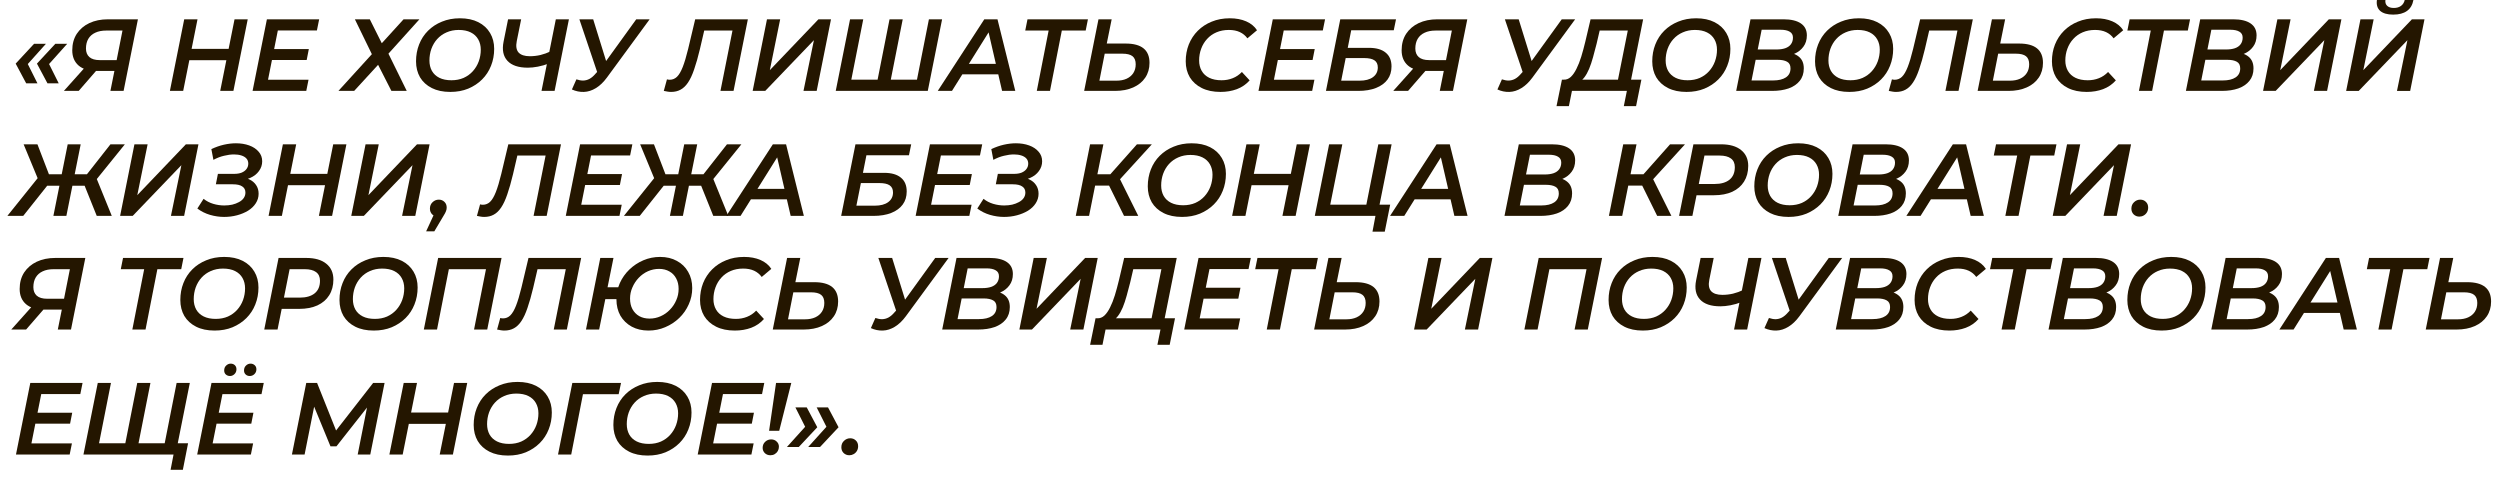 <?xml version="1.0" encoding="UTF-8"?> <svg xmlns="http://www.w3.org/2000/svg" width="220" height="42" viewBox="0 0 220 42" fill="none"><path d="M74.741 40.062C74.543 40.062 74.375 39.996 74.237 39.864C74.105 39.732 74.039 39.564 74.039 39.36C74.039 39.126 74.117 38.937 74.273 38.793C74.429 38.643 74.612 38.568 74.822 38.568C75.02 38.568 75.185 38.634 75.317 38.766C75.449 38.892 75.515 39.06 75.515 39.27C75.515 39.426 75.479 39.564 75.407 39.684C75.335 39.804 75.239 39.897 75.119 39.963C75.005 40.029 74.879 40.062 74.741 40.062Z" fill="#241600"></path><path d="M70.994 35.852L71.921 37.598L70.292 39.335H69.248L71.183 37.193L71.12 38.084L69.995 35.852H70.994ZM72.866 35.852L73.793 37.598L72.164 39.335H71.12L73.055 37.193L72.992 38.084L71.867 35.852H72.866Z" fill="#241600"></path><path d="M67.68 37.911L68.292 33.699H69.633L68.571 37.911H67.68ZM67.797 40.062C67.599 40.062 67.434 39.999 67.302 39.873C67.176 39.741 67.113 39.588 67.113 39.414C67.113 39.198 67.185 39.021 67.329 38.883C67.479 38.739 67.656 38.667 67.86 38.667C68.058 38.667 68.22 38.73 68.346 38.856C68.478 38.976 68.544 39.129 68.544 39.315C68.544 39.447 68.511 39.573 68.445 39.693C68.379 39.807 68.289 39.897 68.175 39.963C68.067 40.029 67.941 40.062 67.797 40.062Z" fill="#241600"></path><path d="M63.207 36.318H66.348L66.159 37.281H63.018L63.207 36.318ZM62.757 39.018H66.321L66.123 39.999H61.398L62.658 33.699H67.257L67.059 34.68H63.621L62.757 39.018Z" fill="#241600"></path><path d="M56.992 40.089C56.356 40.089 55.813 39.975 55.363 39.747C54.913 39.519 54.568 39.204 54.328 38.802C54.094 38.394 53.977 37.926 53.977 37.398C53.977 36.864 54.067 36.369 54.247 35.913C54.427 35.451 54.688 35.049 55.03 34.707C55.372 34.365 55.78 34.098 56.254 33.906C56.728 33.708 57.256 33.609 57.838 33.609C58.468 33.609 59.008 33.723 59.458 33.951C59.908 34.179 60.253 34.497 60.493 34.905C60.733 35.307 60.853 35.772 60.853 36.3C60.853 36.834 60.76 37.332 60.574 37.794C60.394 38.25 60.133 38.649 59.791 38.991C59.449 39.333 59.041 39.603 58.567 39.801C58.099 39.993 57.574 40.089 56.992 40.089ZM57.091 39.063C57.487 39.063 57.844 38.994 58.162 38.856C58.48 38.712 58.75 38.517 58.972 38.271C59.2 38.019 59.374 37.731 59.494 37.407C59.614 37.077 59.674 36.732 59.674 36.372C59.674 36.03 59.599 35.727 59.449 35.463C59.299 35.199 59.08 34.995 58.792 34.851C58.504 34.707 58.15 34.635 57.73 34.635C57.34 34.635 56.983 34.707 56.659 34.851C56.341 34.989 56.068 35.184 55.84 35.436C55.618 35.682 55.447 35.97 55.327 36.3C55.213 36.624 55.156 36.966 55.156 37.326C55.156 37.668 55.228 37.971 55.372 38.235C55.522 38.499 55.741 38.703 56.029 38.847C56.317 38.991 56.671 39.063 57.091 39.063Z" fill="#241600"></path><path d="M49.105 39.999L50.365 33.699H54.65L54.443 34.689H51.032L51.355 34.41L50.267 39.999H49.105Z" fill="#241600"></path><path d="M44.699 40.089C44.063 40.089 43.52 39.975 43.07 39.747C42.62 39.519 42.275 39.204 42.035 38.802C41.801 38.394 41.684 37.926 41.684 37.398C41.684 36.864 41.774 36.369 41.954 35.913C42.134 35.451 42.395 35.049 42.737 34.707C43.079 34.365 43.487 34.098 43.961 33.906C44.435 33.708 44.963 33.609 45.545 33.609C46.175 33.609 46.715 33.723 47.165 33.951C47.615 34.179 47.96 34.497 48.2 34.905C48.44 35.307 48.56 35.772 48.56 36.3C48.56 36.834 48.467 37.332 48.281 37.794C48.101 38.25 47.84 38.649 47.498 38.991C47.156 39.333 46.748 39.603 46.274 39.801C45.806 39.993 45.281 40.089 44.699 40.089ZM44.798 39.063C45.194 39.063 45.551 38.994 45.869 38.856C46.187 38.712 46.457 38.517 46.679 38.271C46.907 38.019 47.081 37.731 47.201 37.407C47.321 37.077 47.381 36.732 47.381 36.372C47.381 36.03 47.306 35.727 47.156 35.463C47.006 35.199 46.787 34.995 46.499 34.851C46.211 34.707 45.857 34.635 45.437 34.635C45.047 34.635 44.69 34.707 44.366 34.851C44.048 34.989 43.775 35.184 43.547 35.436C43.325 35.682 43.154 35.97 43.034 36.3C42.92 36.624 42.863 36.966 42.863 37.326C42.863 37.668 42.935 37.971 43.079 38.235C43.229 38.499 43.448 38.703 43.736 38.847C44.024 38.991 44.378 39.063 44.798 39.063Z" fill="#241600"></path><path d="M39.954 33.699H41.115L39.855 39.999H38.694L39.954 33.699ZM35.436 39.999H34.266L35.526 33.699H36.696L35.436 39.999ZM39.324 37.299H35.895L36.084 36.3H39.531L39.324 37.299Z" fill="#241600"></path><path d="M25.689 39.999L26.95 33.699H27.904L29.748 38.316L29.244 38.307L32.836 33.699H33.843L32.584 39.999H31.477L32.386 35.409L32.647 35.418L29.605 39.279H29.082L27.489 35.409L27.715 35.436L26.805 39.999H25.689Z" fill="#241600"></path><path d="M19.161 36.32H22.302L22.113 37.283H18.972L19.161 36.32ZM18.711 39.02H22.275L22.077 40.001H17.352L18.612 33.701H23.211L23.013 34.682H19.575L18.711 39.02ZM21.978 33.089C21.834 33.089 21.714 33.044 21.618 32.954C21.522 32.864 21.474 32.747 21.474 32.603C21.474 32.423 21.531 32.279 21.645 32.171C21.759 32.057 21.894 32 22.05 32C22.188 32 22.308 32.045 22.41 32.135C22.512 32.225 22.563 32.345 22.563 32.495C22.563 32.669 22.503 32.813 22.383 32.927C22.269 33.035 22.134 33.089 21.978 33.089ZM20.241 33.089C20.097 33.089 19.974 33.044 19.872 32.954C19.776 32.864 19.728 32.747 19.728 32.603C19.728 32.423 19.785 32.279 19.899 32.171C20.019 32.057 20.151 32 20.295 32C20.445 32 20.568 32.045 20.664 32.135C20.76 32.225 20.808 32.345 20.808 32.495C20.808 32.669 20.748 32.813 20.628 32.927C20.514 33.035 20.385 33.089 20.241 33.089Z" fill="#241600"></path><path d="M11.295 39.009L10.971 39.297L12.078 33.699H13.239L12.132 39.297L11.907 39.009H14.778L14.436 39.297L15.543 33.699H16.704L15.444 39.999H7.344L8.604 33.699H9.765L8.658 39.297L8.442 39.009H11.295ZM15.012 41.34L15.327 39.711L15.552 39.999H14.274L14.481 39.009H16.551L16.092 41.34H15.012Z" fill="#241600"></path><path d="M3.215 36.318H6.356L6.167 37.281H3.026L3.215 36.318ZM2.765 39.018H6.329L6.131 39.999H1.406L2.666 33.699H7.265L7.067 34.68H3.629L2.765 39.018Z" fill="#241600"></path><path d="M217.119 24.832C218.517 24.832 219.216 25.399 219.216 26.533C219.216 27.031 219.09 27.466 218.838 27.838C218.592 28.204 218.241 28.489 217.785 28.693C217.329 28.897 216.795 28.999 216.183 28.999H213.465L214.725 22.699H215.886L215.454 24.832H217.119ZM216.309 28.099C216.651 28.099 216.948 28.042 217.2 27.928C217.458 27.808 217.656 27.64 217.794 27.424C217.932 27.208 218.001 26.953 218.001 26.659C218.001 26.335 217.908 26.098 217.722 25.948C217.536 25.798 217.236 25.723 216.822 25.723H215.274L214.806 28.099H216.309Z" fill="#241600"></path><path d="M209.298 28.999L210.396 23.401L210.621 23.689H208.281L208.479 22.699H213.798L213.6 23.689H211.224L211.557 23.401L210.459 28.999H209.298Z" fill="#241600"></path><path d="M200.584 28.999L204.679 22.699H205.84L207.406 28.999H206.245L204.931 23.302H205.399L201.835 28.999H200.584ZM202.186 27.541L202.681 26.623H206.074L206.227 27.541H202.186Z" fill="#241600"></path><path d="M194.594 28.999L195.854 22.699H198.761C199.421 22.699 199.928 22.819 200.282 23.059C200.636 23.299 200.813 23.65 200.813 24.112C200.813 24.508 200.711 24.841 200.507 25.111C200.309 25.381 200.051 25.585 199.733 25.723C199.421 25.861 199.085 25.93 198.725 25.93L198.95 25.624C199.424 25.624 199.808 25.744 200.102 25.984C200.396 26.218 200.543 26.563 200.543 27.019C200.543 27.457 200.423 27.823 200.183 28.117C199.949 28.411 199.622 28.633 199.202 28.783C198.788 28.927 198.305 28.999 197.753 28.999H194.594ZM195.944 28.081H197.834C198.32 28.081 198.698 27.991 198.968 27.811C199.238 27.631 199.373 27.367 199.373 27.019C199.373 26.737 199.274 26.542 199.076 26.434C198.878 26.32 198.599 26.263 198.239 26.263H196.142L196.322 25.354H198.149C198.437 25.354 198.689 25.318 198.905 25.246C199.127 25.168 199.295 25.051 199.409 24.895C199.529 24.733 199.589 24.538 199.589 24.31C199.589 24.07 199.493 23.896 199.301 23.788C199.115 23.674 198.848 23.617 198.5 23.617H196.835L195.944 28.081Z" fill="#241600"></path><path d="M190.222 29.089C189.586 29.089 189.043 28.975 188.593 28.747C188.143 28.519 187.798 28.204 187.558 27.802C187.324 27.394 187.207 26.926 187.207 26.398C187.207 25.864 187.297 25.369 187.477 24.913C187.657 24.451 187.918 24.049 188.26 23.707C188.602 23.365 189.01 23.098 189.484 22.906C189.958 22.708 190.486 22.609 191.068 22.609C191.698 22.609 192.238 22.723 192.688 22.951C193.138 23.179 193.483 23.497 193.723 23.905C193.963 24.307 194.083 24.772 194.083 25.3C194.083 25.834 193.99 26.332 193.804 26.794C193.624 27.25 193.363 27.649 193.021 27.991C192.679 28.333 192.271 28.603 191.797 28.801C191.329 28.993 190.804 29.089 190.222 29.089ZM190.321 28.063C190.717 28.063 191.074 27.994 191.392 27.856C191.71 27.712 191.98 27.517 192.202 27.271C192.43 27.019 192.604 26.731 192.724 26.407C192.844 26.077 192.904 25.732 192.904 25.372C192.904 25.03 192.829 24.727 192.679 24.463C192.529 24.199 192.31 23.995 192.022 23.851C191.734 23.707 191.38 23.635 190.96 23.635C190.57 23.635 190.213 23.707 189.889 23.851C189.571 23.989 189.298 24.184 189.07 24.436C188.848 24.682 188.677 24.97 188.557 25.3C188.443 25.624 188.386 25.966 188.386 26.326C188.386 26.668 188.458 26.971 188.602 27.235C188.752 27.499 188.971 27.703 189.259 27.847C189.547 27.991 189.901 28.063 190.321 28.063Z" fill="#241600"></path><path d="M180.27 28.999L181.53 22.699H184.437C185.097 22.699 185.604 22.819 185.958 23.059C186.312 23.299 186.489 23.65 186.489 24.112C186.489 24.508 186.387 24.841 186.183 25.111C185.985 25.381 185.727 25.585 185.409 25.723C185.097 25.861 184.761 25.93 184.401 25.93L184.626 25.624C185.1 25.624 185.484 25.744 185.778 25.984C186.072 26.218 186.219 26.563 186.219 27.019C186.219 27.457 186.099 27.823 185.859 28.117C185.625 28.411 185.298 28.633 184.878 28.783C184.464 28.927 183.981 28.999 183.429 28.999H180.27ZM181.62 28.081H183.51C183.996 28.081 184.374 27.991 184.644 27.811C184.914 27.631 185.049 27.367 185.049 27.019C185.049 26.737 184.95 26.542 184.752 26.434C184.554 26.32 184.275 26.263 183.915 26.263H181.818L181.998 25.354H183.825C184.113 25.354 184.365 25.318 184.581 25.246C184.803 25.168 184.971 25.051 185.085 24.895C185.205 24.733 185.265 24.538 185.265 24.31C185.265 24.07 185.169 23.896 184.977 23.788C184.791 23.674 184.524 23.617 184.176 23.617H182.511L181.62 28.081Z" fill="#241600"></path><path d="M176.138 28.999L177.236 23.401L177.461 23.689H175.121L175.319 22.699H180.638L180.44 23.689H178.064L178.397 23.401L177.299 28.999H176.138Z" fill="#241600"></path><path d="M171.544 29.089C170.902 29.089 170.353 28.975 169.897 28.747C169.441 28.519 169.09 28.204 168.844 27.802C168.604 27.394 168.484 26.926 168.484 26.398C168.484 25.864 168.574 25.369 168.754 24.913C168.94 24.451 169.204 24.049 169.546 23.707C169.888 23.365 170.296 23.098 170.77 22.906C171.244 22.708 171.775 22.609 172.363 22.609C172.909 22.609 173.389 22.699 173.803 22.879C174.217 23.059 174.535 23.32 174.757 23.662L173.911 24.373C173.737 24.133 173.515 23.95 173.245 23.824C172.975 23.698 172.654 23.635 172.282 23.635C171.88 23.635 171.517 23.704 171.193 23.842C170.869 23.98 170.593 24.175 170.365 24.427C170.137 24.673 169.963 24.961 169.843 25.291C169.723 25.615 169.663 25.96 169.663 26.326C169.663 26.668 169.738 26.971 169.888 27.235C170.038 27.499 170.26 27.703 170.554 27.847C170.848 27.991 171.208 28.063 171.634 28.063C171.988 28.063 172.315 28.003 172.615 27.883C172.921 27.763 173.191 27.58 173.425 27.334L174.109 28.072C173.803 28.42 173.428 28.678 172.984 28.846C172.546 29.008 172.066 29.089 171.544 29.089Z" fill="#241600"></path><path d="M161.547 28.999L162.807 22.699H165.714C166.374 22.699 166.881 22.819 167.235 23.059C167.589 23.299 167.766 23.65 167.766 24.112C167.766 24.508 167.664 24.841 167.46 25.111C167.262 25.381 167.004 25.585 166.686 25.723C166.374 25.861 166.038 25.93 165.678 25.93L165.903 25.624C166.377 25.624 166.761 25.744 167.055 25.984C167.349 26.218 167.496 26.563 167.496 27.019C167.496 27.457 167.376 27.823 167.136 28.117C166.902 28.411 166.575 28.633 166.155 28.783C165.741 28.927 165.258 28.999 164.706 28.999H161.547ZM162.897 28.081H164.787C165.273 28.081 165.651 27.991 165.921 27.811C166.191 27.631 166.326 27.367 166.326 27.019C166.326 26.737 166.227 26.542 166.029 26.434C165.831 26.32 165.552 26.263 165.192 26.263H163.095L163.275 25.354H165.102C165.39 25.354 165.642 25.318 165.858 25.246C166.08 25.168 166.248 25.051 166.362 24.895C166.482 24.733 166.542 24.538 166.542 24.31C166.542 24.07 166.446 23.896 166.254 23.788C166.068 23.674 165.801 23.617 165.453 23.617H163.788L162.897 28.081Z" fill="#241600"></path><path d="M155.667 27.982C155.877 28.054 156.075 28.09 156.261 28.09C156.453 28.084 156.636 28.036 156.81 27.946C156.99 27.85 157.164 27.703 157.332 27.505L157.728 27.073L157.863 26.947L160.932 22.699H162.111L158.349 27.829C158.049 28.237 157.725 28.546 157.377 28.756C157.035 28.966 156.684 29.077 156.324 29.089C155.964 29.101 155.613 29.029 155.271 28.873L155.667 27.982ZM157.701 27.955L155.928 22.699H157.143L158.493 27.055L157.701 27.955Z" fill="#241600"></path><path d="M153.299 26.569C152.939 26.707 152.597 26.806 152.273 26.866C151.955 26.926 151.661 26.956 151.391 26.956C150.569 26.956 149.972 26.755 149.6 26.353C149.228 25.951 149.114 25.39 149.258 24.67L149.654 22.699H150.806L150.419 24.616C150.329 25.066 150.383 25.402 150.581 25.624C150.785 25.84 151.115 25.948 151.571 25.948C151.883 25.948 152.195 25.912 152.507 25.84C152.819 25.762 153.119 25.654 153.407 25.516L153.299 26.569ZM152.597 28.999L153.857 22.699H155.009L153.749 28.999H152.597Z" fill="#241600"></path><path d="M144.57 29.089C143.934 29.089 143.391 28.975 142.941 28.747C142.491 28.519 142.146 28.204 141.906 27.802C141.672 27.394 141.555 26.926 141.555 26.398C141.555 25.864 141.645 25.369 141.825 24.913C142.005 24.451 142.266 24.049 142.608 23.707C142.95 23.365 143.358 23.098 143.832 22.906C144.306 22.708 144.834 22.609 145.416 22.609C146.046 22.609 146.586 22.723 147.036 22.951C147.486 23.179 147.831 23.497 148.071 23.905C148.311 24.307 148.431 24.772 148.431 25.3C148.431 25.834 148.338 26.332 148.152 26.794C147.972 27.25 147.711 27.649 147.369 27.991C147.027 28.333 146.619 28.603 146.145 28.801C145.677 28.993 145.152 29.089 144.57 29.089ZM144.669 28.063C145.065 28.063 145.422 27.994 145.74 27.856C146.058 27.712 146.328 27.517 146.55 27.271C146.778 27.019 146.952 26.731 147.072 26.407C147.192 26.077 147.252 25.732 147.252 25.372C147.252 25.03 147.177 24.727 147.027 24.463C146.877 24.199 146.658 23.995 146.37 23.851C146.082 23.707 145.728 23.635 145.308 23.635C144.918 23.635 144.561 23.707 144.237 23.851C143.919 23.989 143.646 24.184 143.418 24.436C143.196 24.682 143.025 24.97 142.905 25.3C142.791 25.624 142.734 25.966 142.734 26.326C142.734 26.668 142.806 26.971 142.95 27.235C143.1 27.499 143.319 27.703 143.607 27.847C143.895 27.991 144.249 28.063 144.669 28.063Z" fill="#241600"></path><path d="M134.145 28.999L135.405 22.699H140.985L139.725 28.999H138.564L139.671 23.401L139.878 23.689H136.071L136.404 23.401L135.306 28.999H134.145Z" fill="#241600"></path><path d="M124.438 28.999L125.698 22.699H126.858L125.95 27.172L130.225 22.699H131.331L130.072 28.999H128.91L129.829 24.535L125.545 28.999H124.438Z" fill="#241600"></path><path d="M119.297 24.832C120.695 24.832 121.394 25.399 121.394 26.533C121.394 27.031 121.268 27.466 121.016 27.838C120.77 28.204 120.419 28.489 119.963 28.693C119.507 28.897 118.973 28.999 118.361 28.999H115.643L116.903 22.699H118.064L117.632 24.832H119.297ZM118.487 28.099C118.829 28.099 119.126 28.042 119.378 27.928C119.636 27.808 119.834 27.64 119.972 27.424C120.11 27.208 120.179 26.953 120.179 26.659C120.179 26.335 120.086 26.098 119.9 25.948C119.714 25.798 119.414 25.723 119 25.723H117.452L116.984 28.099H118.487Z" fill="#241600"></path><path d="M111.474 28.999L112.572 23.401L112.797 23.689H110.457L110.655 22.699H115.974L115.776 23.689H113.4L113.733 23.401L112.635 28.999H111.474Z" fill="#241600"></path><path d="M106.02 25.318H109.161L108.972 26.281H105.831L106.02 25.318ZM105.57 28.018H109.134L108.936 28.999H104.211L105.471 22.699H110.07L109.872 23.68H106.434L105.57 28.018Z" fill="#241600"></path><path d="M101.249 28.459L102.203 23.689H99.728L99.458 24.85C99.356 25.264 99.251 25.66 99.143 26.038C99.041 26.41 98.927 26.749 98.801 27.055C98.675 27.355 98.534 27.607 98.378 27.811C98.228 28.009 98.06 28.141 97.874 28.207L96.56 28.009C96.788 28.021 96.995 27.943 97.181 27.775C97.367 27.601 97.535 27.361 97.685 27.055C97.841 26.749 97.982 26.392 98.108 25.984C98.234 25.57 98.354 25.126 98.468 24.652L98.927 22.699H103.553L102.401 28.459H101.249ZM95.93 30.34L96.407 28.009H103.4L102.932 30.34H101.852L102.122 28.999H97.289L97.019 30.34H95.93Z" fill="#241600"></path><path d="M89.705 28.999L90.965 22.699H92.126L91.217 27.172L95.492 22.699H96.599L95.339 28.999H94.178L95.096 24.535L90.812 28.999H89.705Z" fill="#241600"></path><path d="M82.914 28.999L84.174 22.699H87.081C87.741 22.699 88.248 22.819 88.602 23.059C88.956 23.299 89.133 23.65 89.133 24.112C89.133 24.508 89.031 24.841 88.827 25.111C88.629 25.381 88.371 25.585 88.053 25.723C87.741 25.861 87.405 25.93 87.045 25.93L87.27 25.624C87.744 25.624 88.128 25.744 88.422 25.984C88.716 26.218 88.863 26.563 88.863 27.019C88.863 27.457 88.743 27.823 88.503 28.117C88.269 28.411 87.942 28.633 87.522 28.783C87.108 28.927 86.625 28.999 86.073 28.999H82.914ZM84.264 28.081H86.154C86.64 28.081 87.018 27.991 87.288 27.811C87.558 27.631 87.693 27.367 87.693 27.019C87.693 26.737 87.594 26.542 87.396 26.434C87.198 26.32 86.919 26.263 86.559 26.263H84.462L84.642 25.354H86.469C86.757 25.354 87.009 25.318 87.225 25.246C87.447 25.168 87.615 25.051 87.729 24.895C87.849 24.733 87.909 24.538 87.909 24.31C87.909 24.07 87.813 23.896 87.621 23.788C87.435 23.674 87.168 23.617 86.82 23.617H85.155L84.264 28.081Z" fill="#241600"></path><path d="M77.033 27.982C77.243 28.054 77.441 28.09 77.627 28.09C77.819 28.084 78.002 28.036 78.176 27.946C78.356 27.85 78.53 27.703 78.698 27.505L79.094 27.073L79.229 26.947L82.298 22.699H83.477L79.715 27.829C79.415 28.237 79.091 28.546 78.743 28.756C78.401 28.966 78.05 29.077 77.69 29.089C77.33 29.101 76.979 29.029 76.637 28.873L77.033 27.982ZM79.067 27.955L77.294 22.699H78.509L79.859 27.055L79.067 27.955Z" fill="#241600"></path><path d="M71.658 24.832C73.056 24.832 73.755 25.399 73.755 26.533C73.755 27.031 73.629 27.466 73.377 27.838C73.131 28.204 72.78 28.489 72.324 28.693C71.868 28.897 71.334 28.999 70.722 28.999H68.004L69.264 22.699H70.425L69.993 24.832H71.658ZM70.848 28.099C71.19 28.099 71.487 28.042 71.739 27.928C71.997 27.808 72.195 27.64 72.333 27.424C72.471 27.208 72.54 26.953 72.54 26.659C72.54 26.335 72.447 26.098 72.261 25.948C72.075 25.798 71.775 25.723 71.361 25.723H69.813L69.345 28.099H70.848Z" fill="#241600"></path><path d="M64.663 29.089C64.022 29.089 63.472 28.975 63.017 28.747C62.56 28.519 62.209 28.204 61.964 27.802C61.724 27.394 61.603 26.926 61.603 26.398C61.603 25.864 61.694 25.369 61.873 24.913C62.059 24.451 62.324 24.049 62.666 23.707C63.008 23.365 63.416 23.098 63.889 22.906C64.364 22.708 64.894 22.609 65.483 22.609C66.028 22.609 66.508 22.699 66.922 22.879C67.337 23.059 67.654 23.32 67.876 23.662L67.031 24.373C66.856 24.133 66.635 23.95 66.365 23.824C66.094 23.698 65.773 23.635 65.401 23.635C64.999 23.635 64.636 23.704 64.312 23.842C63.989 23.98 63.712 24.175 63.484 24.427C63.257 24.673 63.083 24.961 62.962 25.291C62.843 25.615 62.782 25.96 62.782 26.326C62.782 26.668 62.858 26.971 63.008 27.235C63.157 27.499 63.38 27.703 63.673 27.847C63.968 27.991 64.328 28.063 64.754 28.063C65.108 28.063 65.434 28.003 65.734 27.883C66.04 27.763 66.311 27.58 66.544 27.334L67.228 28.072C66.922 28.42 66.547 28.678 66.103 28.846C65.665 29.008 65.186 29.089 64.663 29.089Z" fill="#241600"></path><path d="M51.565 28.999L52.825 22.699H53.986L53.464 25.282H55.084L54.895 26.326H53.266L52.725 28.999H51.565ZM57.063 29.089C56.511 29.089 56.023 28.975 55.596 28.747C55.17 28.513 54.837 28.192 54.597 27.784C54.364 27.37 54.246 26.89 54.246 26.344C54.246 25.84 54.346 25.363 54.544 24.913C54.748 24.463 55.026 24.067 55.38 23.725C55.74 23.377 56.151 23.104 56.614 22.906C57.075 22.708 57.568 22.609 58.09 22.609C58.654 22.609 59.145 22.726 59.566 22.96C59.992 23.188 60.322 23.509 60.556 23.923C60.795 24.331 60.916 24.808 60.916 25.354C60.916 25.858 60.813 26.335 60.609 26.785C60.411 27.235 60.133 27.634 59.773 27.982C59.419 28.324 59.008 28.594 58.539 28.792C58.078 28.99 57.586 29.089 57.063 29.089ZM57.163 28.036C57.505 28.036 57.828 27.967 58.135 27.829C58.447 27.691 58.719 27.499 58.953 27.253C59.194 27.007 59.38 26.728 59.511 26.416C59.65 26.104 59.718 25.774 59.718 25.426C59.718 25.072 59.647 24.763 59.502 24.499C59.364 24.235 59.166 24.031 58.908 23.887C58.651 23.737 58.347 23.662 57.999 23.662C57.657 23.662 57.331 23.731 57.019 23.869C56.712 24.007 56.443 24.199 56.209 24.445C55.974 24.691 55.788 24.973 55.651 25.291C55.513 25.603 55.444 25.93 55.444 26.272C55.444 26.626 55.513 26.935 55.651 27.199C55.794 27.463 55.995 27.67 56.254 27.82C56.511 27.964 56.815 28.036 57.163 28.036Z" fill="#241600"></path><path d="M44.383 29.089C44.275 29.089 44.173 29.08 44.077 29.062C43.975 29.05 43.864 29.029 43.744 28.999L44.023 27.982C44.095 28.006 44.176 28.018 44.266 28.018C44.512 28.018 44.725 27.931 44.905 27.757C45.085 27.583 45.253 27.298 45.409 26.902C45.565 26.506 45.724 25.975 45.886 25.309L46.507 22.699H51.142L49.882 28.999H48.73L49.846 23.401L50.062 23.689H47.065L47.371 23.392L46.921 25.327C46.753 26.029 46.585 26.62 46.417 27.1C46.255 27.58 46.075 27.967 45.877 28.261C45.685 28.549 45.466 28.759 45.22 28.891C44.98 29.023 44.701 29.089 44.383 29.089Z" fill="#241600"></path><path d="M37.297 28.999L38.557 22.699H44.137L42.877 28.999H41.716L42.823 23.401L43.03 23.689H39.223L39.556 23.401L38.458 28.999H37.297Z" fill="#241600"></path><path d="M32.89 29.089C32.254 29.089 31.711 28.975 31.261 28.747C30.811 28.519 30.466 28.204 30.226 27.802C29.992 27.394 29.875 26.926 29.875 26.398C29.875 25.864 29.965 25.369 30.145 24.913C30.325 24.451 30.586 24.049 30.928 23.707C31.27 23.365 31.678 23.098 32.152 22.906C32.626 22.708 33.154 22.609 33.736 22.609C34.366 22.609 34.906 22.723 35.356 22.951C35.806 23.179 36.151 23.497 36.391 23.905C36.631 24.307 36.751 24.772 36.751 25.3C36.751 25.834 36.658 26.332 36.472 26.794C36.292 27.25 36.031 27.649 35.689 27.991C35.347 28.333 34.939 28.603 34.465 28.801C33.997 28.993 33.472 29.089 32.89 29.089ZM32.989 28.063C33.385 28.063 33.742 27.994 34.06 27.856C34.378 27.712 34.648 27.517 34.87 27.271C35.098 27.019 35.272 26.731 35.392 26.407C35.512 26.077 35.572 25.732 35.572 25.372C35.572 25.03 35.497 24.727 35.347 24.463C35.197 24.199 34.978 23.995 34.69 23.851C34.402 23.707 34.048 23.635 33.628 23.635C33.238 23.635 32.881 23.707 32.557 23.851C32.239 23.989 31.966 24.184 31.738 24.436C31.516 24.682 31.345 24.97 31.225 25.3C31.111 25.624 31.054 25.966 31.054 26.326C31.054 26.668 31.126 26.971 31.27 27.235C31.42 27.499 31.639 27.703 31.927 27.847C32.215 27.991 32.569 28.063 32.989 28.063Z" fill="#241600"></path><path d="M23.254 28.999L24.514 22.699H26.944C27.706 22.699 28.294 22.867 28.708 23.203C29.128 23.539 29.338 24.004 29.338 24.598C29.338 25.132 29.215 25.594 28.969 25.984C28.729 26.368 28.384 26.665 27.934 26.875C27.484 27.079 26.95 27.181 26.332 27.181H24.28L24.901 26.623L24.424 28.999H23.254ZM24.874 26.758L24.46 26.191H26.377C26.941 26.191 27.379 26.065 27.691 25.813C28.003 25.561 28.159 25.192 28.159 24.706C28.159 24.364 28.042 24.109 27.808 23.941C27.58 23.773 27.25 23.689 26.818 23.689H24.991L25.603 23.104L24.874 26.758Z" fill="#241600"></path><path d="M18.884 29.089C18.248 29.089 17.705 28.975 17.255 28.747C16.805 28.519 16.46 28.204 16.22 27.802C15.986 27.394 15.869 26.926 15.869 26.398C15.869 25.864 15.959 25.369 16.139 24.913C16.319 24.451 16.58 24.049 16.922 23.707C17.264 23.365 17.672 23.098 18.146 22.906C18.62 22.708 19.148 22.609 19.73 22.609C20.36 22.609 20.9 22.723 21.35 22.951C21.8 23.179 22.145 23.497 22.385 23.905C22.625 24.307 22.745 24.772 22.745 25.3C22.745 25.834 22.652 26.332 22.466 26.794C22.286 27.25 22.025 27.649 21.683 27.991C21.341 28.333 20.933 28.603 20.459 28.801C19.991 28.993 19.466 29.089 18.884 29.089ZM18.983 28.063C19.379 28.063 19.736 27.994 20.054 27.856C20.372 27.712 20.642 27.517 20.864 27.271C21.092 27.019 21.266 26.731 21.386 26.407C21.506 26.077 21.566 25.732 21.566 25.372C21.566 25.03 21.491 24.727 21.341 24.463C21.191 24.199 20.972 23.995 20.684 23.851C20.396 23.707 20.042 23.635 19.622 23.635C19.232 23.635 18.875 23.707 18.551 23.851C18.233 23.989 17.96 24.184 17.732 24.436C17.51 24.682 17.339 24.97 17.219 25.3C17.105 25.624 17.048 25.966 17.048 26.326C17.048 26.668 17.12 26.971 17.264 27.235C17.414 27.499 17.633 27.703 17.921 27.847C18.209 27.991 18.563 28.063 18.983 28.063Z" fill="#241600"></path><path d="M11.646 28.999L12.744 23.401L12.969 23.689H10.629L10.827 22.699H16.146L15.948 23.689H13.572L13.905 23.401L12.807 28.999H11.646Z" fill="#241600"></path><path d="M5.087 28.999L5.492 26.983L5.735 27.244H3.881C3.191 27.244 2.66 27.085 2.288 26.767C1.916 26.443 1.73 25.996 1.73 25.426C1.73 24.868 1.862 24.385 2.126 23.977C2.396 23.569 2.765 23.254 3.233 23.032C3.707 22.81 4.253 22.699 4.871 22.699H7.508L6.248 28.999H5.087ZM0.992 28.999L3.008 26.749H4.25L2.297 28.999H0.992ZM5.573 26.605L6.212 23.374L6.437 23.689H4.718C4.34 23.689 4.019 23.752 3.755 23.878C3.491 23.998 3.287 24.178 3.143 24.418C3.005 24.652 2.936 24.937 2.936 25.273C2.936 25.591 3.035 25.84 3.233 26.02C3.437 26.2 3.743 26.29 4.151 26.29H5.924L5.573 26.605Z" fill="#241600"></path><path d="M188.264 19.062C188.066 19.062 187.898 18.996 187.76 18.864C187.628 18.732 187.562 18.564 187.562 18.36C187.562 18.126 187.64 17.937 187.796 17.793C187.952 17.643 188.135 17.568 188.345 17.568C188.543 17.568 188.708 17.634 188.84 17.766C188.972 17.892 189.038 18.06 189.038 18.27C189.038 18.426 189.002 18.564 188.93 18.684C188.858 18.804 188.763 18.897 188.643 18.963C188.529 19.029 188.402 19.062 188.264 19.062Z" fill="#241600"></path><path d="M180.639 18.999L181.899 12.699H183.06L182.151 17.172L186.426 12.699H187.533L186.273 18.999H185.112L186.03 14.535L181.746 18.999H180.639Z" fill="#241600"></path><path d="M176.47 18.999L177.568 13.401L177.793 13.689H175.453L175.651 12.699H180.97L180.772 13.689H178.396L178.729 13.401L177.631 18.999H176.47Z" fill="#241600"></path><path d="M167.758 18.999L171.853 12.699H173.014L174.58 18.999H173.419L172.105 13.302H172.573L169.009 18.999H167.758ZM169.36 17.541L169.855 16.623H173.248L173.401 17.541H169.36Z" fill="#241600"></path><path d="M161.766 18.999L163.026 12.699H165.933C166.593 12.699 167.1 12.819 167.454 13.059C167.808 13.299 167.985 13.65 167.985 14.112C167.985 14.508 167.883 14.841 167.679 15.111C167.481 15.381 167.223 15.585 166.905 15.723C166.593 15.861 166.257 15.93 165.897 15.93L166.122 15.624C166.596 15.624 166.98 15.744 167.274 15.984C167.568 16.218 167.715 16.563 167.715 17.019C167.715 17.457 167.595 17.823 167.355 18.117C167.121 18.411 166.794 18.633 166.374 18.783C165.96 18.927 165.477 18.999 164.925 18.999H161.766ZM163.116 18.081H165.006C165.492 18.081 165.87 17.991 166.14 17.811C166.41 17.631 166.545 17.367 166.545 17.019C166.545 16.737 166.446 16.542 166.248 16.434C166.05 16.32 165.771 16.263 165.411 16.263H163.314L163.494 15.354H165.321C165.609 15.354 165.861 15.318 166.077 15.246C166.299 15.168 166.467 15.051 166.581 14.895C166.701 14.733 166.761 14.538 166.761 14.31C166.761 14.07 166.665 13.896 166.473 13.788C166.287 13.674 166.02 13.617 165.672 13.617H164.007L163.116 18.081Z" fill="#241600"></path><path d="M157.394 19.089C156.758 19.089 156.215 18.975 155.765 18.747C155.315 18.519 154.97 18.204 154.73 17.802C154.496 17.394 154.379 16.926 154.379 16.398C154.379 15.864 154.469 15.369 154.649 14.913C154.829 14.451 155.09 14.049 155.432 13.707C155.774 13.365 156.182 13.098 156.656 12.906C157.13 12.708 157.658 12.609 158.24 12.609C158.87 12.609 159.41 12.723 159.86 12.951C160.31 13.179 160.655 13.497 160.895 13.905C161.135 14.307 161.255 14.772 161.255 15.3C161.255 15.834 161.162 16.332 160.976 16.794C160.796 17.25 160.535 17.649 160.193 17.991C159.851 18.333 159.443 18.603 158.969 18.801C158.501 18.993 157.976 19.089 157.394 19.089ZM157.493 18.063C157.889 18.063 158.246 17.994 158.564 17.856C158.882 17.712 159.152 17.517 159.374 17.271C159.602 17.019 159.776 16.731 159.896 16.407C160.016 16.077 160.076 15.732 160.076 15.372C160.076 15.03 160.001 14.727 159.851 14.463C159.701 14.199 159.482 13.995 159.194 13.851C158.906 13.707 158.552 13.635 158.132 13.635C157.742 13.635 157.385 13.707 157.061 13.851C156.743 13.989 156.47 14.184 156.242 14.436C156.02 14.682 155.849 14.97 155.729 15.3C155.615 15.624 155.558 15.966 155.558 16.326C155.558 16.668 155.63 16.971 155.774 17.235C155.924 17.499 156.143 17.703 156.431 17.847C156.719 17.991 157.073 18.063 157.493 18.063Z" fill="#241600"></path><path d="M147.76 18.999L149.02 12.699H151.45C152.212 12.699 152.8 12.867 153.214 13.203C153.634 13.539 153.844 14.004 153.844 14.598C153.844 15.132 153.721 15.594 153.475 15.984C153.235 16.368 152.89 16.665 152.44 16.875C151.99 17.079 151.456 17.181 150.838 17.181H148.786L149.407 16.623L148.93 18.999H147.76ZM149.38 16.758L148.966 16.191H150.883C151.447 16.191 151.885 16.065 152.197 15.813C152.509 15.561 152.665 15.192 152.665 14.706C152.665 14.364 152.548 14.109 152.314 13.941C152.086 13.773 151.756 13.689 151.324 13.689H149.497L150.109 13.104L149.38 16.758Z" fill="#241600"></path><path d="M141.584 18.999L142.844 12.699H144.014L142.754 18.999H141.584ZM142.943 16.335L143.132 15.336H145.247L145.067 16.335H142.943ZM145.832 18.999L144.311 15.921L145.283 15.381L147.083 18.999H145.832ZM145.301 15.966L144.185 15.831L146.966 12.699H148.28L145.301 15.966Z" fill="#241600"></path><path d="M132.395 18.999L133.655 12.699H136.562C137.222 12.699 137.729 12.819 138.083 13.059C138.437 13.299 138.614 13.65 138.614 14.112C138.614 14.508 138.512 14.841 138.308 15.111C138.11 15.381 137.852 15.585 137.534 15.723C137.222 15.861 136.886 15.93 136.526 15.93L136.751 15.624C137.225 15.624 137.609 15.744 137.903 15.984C138.197 16.218 138.344 16.563 138.344 17.019C138.344 17.457 138.224 17.823 137.984 18.117C137.75 18.411 137.423 18.633 137.003 18.783C136.589 18.927 136.106 18.999 135.554 18.999H132.395ZM133.745 18.081H135.635C136.121 18.081 136.499 17.991 136.769 17.811C137.039 17.631 137.174 17.367 137.174 17.019C137.174 16.737 137.075 16.542 136.877 16.434C136.679 16.32 136.4 16.263 136.04 16.263H133.943L134.123 15.354H135.95C136.238 15.354 136.49 15.318 136.706 15.246C136.928 15.168 137.096 15.051 137.21 14.895C137.33 14.733 137.39 14.538 137.39 14.31C137.39 14.07 137.294 13.896 137.102 13.788C136.916 13.674 136.649 13.617 136.301 13.617H134.636L133.745 18.081Z" fill="#241600"></path><path d="M122.324 18.999L126.419 12.699H127.58L129.146 18.999H127.985L126.671 13.302H127.139L123.575 18.999H122.324ZM123.926 17.541L124.421 16.623H127.814L127.967 17.541H123.926Z" fill="#241600"></path><path d="M115.703 18.999L116.963 12.699H118.124L117.062 18.009H120.239L121.292 12.699H122.462L121.202 18.999H115.703ZM120.779 20.385L121.094 18.711L121.301 18.999H120.032L120.239 18.009H122.336L121.859 20.385H120.779Z" fill="#241600"></path><path d="M114.114 12.699H115.275L114.015 18.999H112.854L114.114 12.699ZM109.596 18.999H108.426L109.686 12.699H110.856L109.596 18.999ZM113.484 16.299H110.055L110.244 15.3H113.691L113.484 16.299Z" fill="#241600"></path><path d="M104.019 19.089C103.383 19.089 102.84 18.975 102.39 18.747C101.94 18.519 101.595 18.204 101.355 17.802C101.121 17.394 101.004 16.926 101.004 16.398C101.004 15.864 101.094 15.369 101.274 14.913C101.454 14.451 101.715 14.049 102.057 13.707C102.399 13.365 102.807 13.098 103.281 12.906C103.755 12.708 104.283 12.609 104.865 12.609C105.495 12.609 106.035 12.723 106.485 12.951C106.935 13.179 107.28 13.497 107.52 13.905C107.76 14.307 107.88 14.772 107.88 15.3C107.88 15.834 107.787 16.332 107.601 16.794C107.421 17.25 107.16 17.649 106.818 17.991C106.476 18.333 106.068 18.603 105.594 18.801C105.126 18.993 104.601 19.089 104.019 19.089ZM104.118 18.063C104.514 18.063 104.871 17.994 105.189 17.856C105.507 17.712 105.777 17.517 105.999 17.271C106.227 17.019 106.401 16.731 106.521 16.407C106.641 16.077 106.701 15.732 106.701 15.372C106.701 15.03 106.626 14.727 106.476 14.463C106.326 14.199 106.107 13.995 105.819 13.851C105.531 13.707 105.177 13.635 104.757 13.635C104.367 13.635 104.01 13.707 103.686 13.851C103.368 13.989 103.095 14.184 102.867 14.436C102.645 14.682 102.474 14.97 102.354 15.3C102.24 15.624 102.183 15.966 102.183 16.326C102.183 16.668 102.255 16.971 102.399 17.235C102.549 17.499 102.768 17.703 103.056 17.847C103.344 17.991 103.698 18.063 104.118 18.063Z" fill="#241600"></path><path d="M94.668 18.999L95.928 12.699H97.098L95.838 18.999H94.668ZM96.027 16.335L96.216 15.336H98.331L98.151 16.335H96.027ZM98.916 18.999L97.395 15.921L98.367 15.381L100.167 18.999H98.916ZM98.385 15.966L97.269 15.831L100.05 12.699H101.364L98.385 15.966Z" fill="#241600"></path><path d="M88.36 19.089C87.946 19.089 87.532 19.029 87.118 18.909C86.71 18.789 86.338 18.603 86.002 18.351L86.551 17.496C86.797 17.694 87.079 17.841 87.397 17.937C87.721 18.033 88.045 18.081 88.369 18.081C88.615 18.081 88.849 18.057 89.071 18.009C89.293 17.955 89.491 17.88 89.665 17.784C89.845 17.688 89.983 17.571 90.079 17.433C90.181 17.289 90.232 17.127 90.232 16.947C90.232 16.707 90.139 16.527 89.953 16.407C89.773 16.281 89.497 16.218 89.125 16.218H87.631L87.811 15.3H89.242C89.5 15.3 89.719 15.264 89.899 15.192C90.085 15.114 90.229 15.006 90.331 14.868C90.433 14.73 90.484 14.574 90.484 14.4C90.484 14.22 90.43 14.07 90.322 13.95C90.214 13.83 90.064 13.74 89.872 13.68C89.686 13.62 89.47 13.59 89.224 13.59C88.954 13.59 88.663 13.629 88.351 13.707C88.039 13.779 87.727 13.899 87.415 14.067L87.235 13.122C87.601 12.948 87.967 12.819 88.333 12.735C88.705 12.651 89.059 12.609 89.395 12.609C89.827 12.609 90.217 12.672 90.565 12.798C90.913 12.924 91.189 13.107 91.393 13.347C91.603 13.581 91.708 13.863 91.708 14.193C91.708 14.511 91.612 14.799 91.42 15.057C91.234 15.315 90.976 15.516 90.646 15.66C90.322 15.804 89.95 15.876 89.53 15.876L89.629 15.588C89.983 15.588 90.292 15.651 90.556 15.777C90.82 15.897 91.024 16.065 91.168 16.281C91.318 16.497 91.393 16.752 91.393 17.046C91.393 17.352 91.309 17.634 91.141 17.892C90.979 18.144 90.754 18.36 90.466 18.54C90.178 18.714 89.854 18.849 89.494 18.945C89.134 19.041 88.756 19.089 88.36 19.089Z" fill="#241600"></path><path d="M82.385 15.318H85.526L85.337 16.281H82.196L82.385 15.318ZM81.935 18.018H85.499L85.301 18.999H80.576L81.836 12.699H86.435L86.237 13.68H82.799L81.935 18.018Z" fill="#241600"></path><path d="M74.022 18.999L75.281 12.699H80.186L79.989 13.662H76.245L75.939 15.21H77.802C78.45 15.21 78.942 15.351 79.278 15.633C79.62 15.909 79.79 16.314 79.79 16.848C79.79 17.298 79.674 17.682 79.439 18C79.206 18.318 78.87 18.564 78.431 18.738C77.993 18.912 77.469 18.999 76.856 18.999H74.022ZM75.362 18.099H76.983C77.481 18.099 77.871 17.997 78.153 17.793C78.441 17.583 78.585 17.298 78.585 16.938C78.585 16.65 78.486 16.44 78.287 16.308C78.096 16.176 77.793 16.11 77.379 16.11H75.758L75.362 18.099Z" fill="#241600"></path><path d="M63.918 18.999L68.013 12.699H69.174L70.74 18.999H69.579L68.265 13.302H68.733L65.169 18.999H63.918ZM65.52 17.541L66.015 16.623H69.408L69.561 17.541H65.52Z" fill="#241600"></path><path d="M62.768 18.999L61.535 15.93L62.606 15.345L64.091 18.999H62.768ZM60.284 16.344L60.482 15.336H62.381L62.183 16.344H60.284ZM62.588 15.984L61.508 15.84L63.974 12.699H65.243L62.588 15.984ZM56.297 18.999H54.902L57.836 15.345L58.736 15.93L56.297 18.999ZM60.095 18.999H58.952L60.212 12.699H61.355L60.095 18.999ZM59.825 16.344H57.917L58.115 15.336H60.023L59.825 16.344ZM57.692 15.984L56.333 12.699H57.548L58.754 15.84L57.692 15.984Z" fill="#241600"></path><path d="M51.598 15.318H54.739L54.55 16.281H51.409L51.598 15.318ZM51.148 18.018H54.712L54.514 18.999H49.789L51.049 12.699H55.648L55.45 13.68H52.012L51.148 18.018Z" fill="#241600"></path><path d="M42.608 19.089C42.5 19.089 42.398 19.08 42.302 19.062C42.2 19.05 42.089 19.029 41.969 18.999L42.248 17.982C42.32 18.006 42.401 18.018 42.491 18.018C42.737 18.018 42.95 17.931 43.13 17.757C43.31 17.583 43.478 17.298 43.634 16.902C43.79 16.506 43.949 15.975 44.111 15.309L44.732 12.699H49.367L48.107 18.999H46.955L48.071 13.401L48.287 13.689H45.29L45.596 13.392L45.146 15.327C44.978 16.029 44.81 16.62 44.642 17.1C44.48 17.58 44.3 17.967 44.102 18.261C43.91 18.549 43.691 18.759 43.445 18.891C43.205 19.023 42.926 19.089 42.608 19.089Z" fill="#241600"></path><path d="M37.5 20.358L38.418 18.369L38.535 19.062C38.337 19.062 38.169 18.996 38.031 18.864C37.899 18.732 37.833 18.564 37.833 18.36C37.833 18.126 37.911 17.937 38.067 17.793C38.223 17.643 38.406 17.568 38.616 17.568C38.814 17.568 38.979 17.634 39.111 17.766C39.243 17.892 39.309 18.06 39.309 18.27C39.309 18.378 39.288 18.483 39.246 18.585C39.21 18.687 39.144 18.813 39.048 18.963L38.22 20.358H37.5Z" fill="#241600"></path><path d="M30.91 18.999L32.17 12.699H33.331L32.422 17.172L36.697 12.699H37.804L36.544 18.999H35.383L36.301 14.535L32.017 18.999H30.91Z" fill="#241600"></path><path d="M29.323 12.699H30.484L29.224 18.999H28.063L29.323 12.699ZM24.805 18.999H23.635L24.895 12.699H26.065L24.805 18.999ZM28.693 16.299H25.264L25.453 15.3H28.9L28.693 16.299Z" fill="#241600"></path><path d="M19.725 19.089C19.311 19.089 18.897 19.029 18.483 18.909C18.075 18.789 17.703 18.603 17.367 18.351L17.916 17.496C18.162 17.694 18.444 17.841 18.762 17.937C19.086 18.033 19.41 18.081 19.734 18.081C19.98 18.081 20.214 18.057 20.436 18.009C20.658 17.955 20.856 17.88 21.03 17.784C21.21 17.688 21.348 17.571 21.444 17.433C21.546 17.289 21.597 17.127 21.597 16.947C21.597 16.707 21.504 16.527 21.318 16.407C21.138 16.281 20.862 16.218 20.49 16.218H18.996L19.176 15.3H20.607C20.865 15.3 21.084 15.264 21.264 15.192C21.45 15.114 21.594 15.006 21.696 14.868C21.798 14.73 21.849 14.574 21.849 14.4C21.849 14.22 21.795 14.07 21.687 13.95C21.579 13.83 21.429 13.74 21.237 13.68C21.051 13.62 20.835 13.59 20.589 13.59C20.319 13.59 20.028 13.629 19.716 13.707C19.404 13.779 19.092 13.899 18.78 14.067L18.6 13.122C18.966 12.948 19.332 12.819 19.698 12.735C20.07 12.651 20.424 12.609 20.76 12.609C21.192 12.609 21.582 12.672 21.93 12.798C22.278 12.924 22.554 13.107 22.758 13.347C22.968 13.581 23.073 13.863 23.073 14.193C23.073 14.511 22.977 14.799 22.785 15.057C22.599 15.315 22.341 15.516 22.011 15.66C21.687 15.804 21.315 15.876 20.895 15.876L20.994 15.588C21.348 15.588 21.657 15.651 21.921 15.777C22.185 15.897 22.389 16.065 22.533 16.281C22.683 16.497 22.758 16.752 22.758 17.046C22.758 17.352 22.674 17.634 22.506 17.892C22.344 18.144 22.119 18.36 21.831 18.54C21.543 18.714 21.219 18.849 20.859 18.945C20.499 19.041 20.121 19.089 19.725 19.089Z" fill="#241600"></path><path d="M10.57 18.999L11.83 12.699H12.991L12.082 17.172L16.357 12.699H17.464L16.204 18.999H15.043L15.961 14.535L11.677 18.999H10.57Z" fill="#241600"></path><path d="M8.514 18.999L7.281 15.93L8.352 15.345L9.837 18.999H8.514ZM6.03 16.344L6.228 15.336H8.127L7.929 16.344H6.03ZM8.334 15.984L7.254 15.84L9.72 12.699H10.989L8.334 15.984ZM2.043 18.999H0.648L3.582 15.345L4.482 15.93L2.043 18.999ZM5.841 18.999H4.698L5.958 12.699H7.101L5.841 18.999ZM5.571 16.344H3.663L3.861 15.336H5.769L5.571 16.344ZM3.438 15.984L2.079 12.699H3.294L4.5 15.84L3.438 15.984Z" fill="#241600"></path><path d="M206.461 8L207.721 1.7H208.882L207.973 6.173L212.248 1.7H213.355L212.095 8H210.934L211.852 3.536L207.568 8H206.461ZM210.601 1.286C210.085 1.286 209.701 1.175 209.449 0.953C209.203 0.725 209.11 0.404 209.17 -0.01H209.917C209.887 0.212 209.938 0.386 210.07 0.512C210.202 0.638 210.397 0.701 210.655 0.701C210.907 0.701 211.117 0.641 211.285 0.521C211.459 0.395 211.57 0.218 211.618 -0.01H212.383C212.305 0.422 212.116 0.746 211.816 0.962C211.516 1.178 211.111 1.286 210.601 1.286Z" fill="#241600"></path><path d="M199.15 7.999L200.41 1.699H201.571L200.662 6.172L204.937 1.699H206.044L204.784 7.999H203.623L204.541 3.535L200.257 7.999H199.15Z" fill="#241600"></path><path d="M192.359 7.999L193.619 1.699H196.526C197.186 1.699 197.693 1.819 198.047 2.059C198.401 2.299 198.578 2.65 198.578 3.112C198.578 3.508 198.476 3.841 198.272 4.111C198.074 4.381 197.816 4.585 197.498 4.723C197.186 4.861 196.85 4.93 196.49 4.93L196.715 4.624C197.189 4.624 197.573 4.744 197.867 4.984C198.161 5.218 198.308 5.563 198.308 6.019C198.308 6.457 198.188 6.823 197.948 7.117C197.714 7.411 197.387 7.633 196.967 7.783C196.553 7.927 196.07 7.999 195.518 7.999H192.359ZM193.709 7.081H195.599C196.085 7.081 196.463 6.991 196.733 6.811C197.003 6.631 197.138 6.367 197.138 6.019C197.138 5.737 197.039 5.542 196.841 5.434C196.643 5.32 196.364 5.263 196.004 5.263H193.907L194.087 4.354H195.914C196.202 4.354 196.454 4.318 196.67 4.246C196.892 4.168 197.06 4.051 197.174 3.895C197.294 3.733 197.354 3.538 197.354 3.31C197.354 3.07 197.258 2.896 197.066 2.788C196.88 2.674 196.613 2.617 196.265 2.617H194.6L193.709 7.081Z" fill="#241600"></path><path d="M188.226 7.999L189.324 2.401L189.549 2.689H187.209L187.407 1.699H192.726L192.528 2.689H190.152L190.485 2.401L189.387 7.999H188.226Z" fill="#241600"></path><path d="M183.63 8.089C182.988 8.089 182.439 7.975 181.983 7.747C181.527 7.519 181.176 7.204 180.93 6.802C180.69 6.394 180.57 5.926 180.57 5.398C180.57 4.864 180.66 4.369 180.84 3.913C181.026 3.451 181.29 3.049 181.632 2.707C181.974 2.365 182.382 2.098 182.856 1.906C183.33 1.708 183.861 1.609 184.449 1.609C184.995 1.609 185.475 1.699 185.889 1.879C186.303 2.059 186.621 2.32 186.843 2.662L185.997 3.373C185.823 3.133 185.601 2.95 185.331 2.824C185.061 2.698 184.74 2.635 184.368 2.635C183.966 2.635 183.603 2.704 183.279 2.842C182.955 2.98 182.679 3.175 182.451 3.427C182.223 3.673 182.049 3.961 181.929 4.291C181.809 4.615 181.749 4.96 181.749 5.326C181.749 5.668 181.824 5.971 181.974 6.235C182.124 6.499 182.346 6.703 182.64 6.847C182.934 6.991 183.294 7.063 183.72 7.063C184.074 7.063 184.401 7.003 184.701 6.883C185.007 6.763 185.277 6.58 185.511 6.334L186.195 7.072C185.889 7.42 185.514 7.678 185.07 7.846C184.632 8.008 184.152 8.089 183.63 8.089Z" fill="#241600"></path><path d="M177.685 3.832C179.083 3.832 179.782 4.399 179.782 5.533C179.782 6.031 179.656 6.466 179.404 6.838C179.158 7.204 178.807 7.489 178.351 7.693C177.895 7.897 177.361 7.999 176.749 7.999H174.031L175.291 1.699H176.452L176.02 3.832H177.685ZM176.875 7.099C177.217 7.099 177.514 7.042 177.766 6.928C178.024 6.808 178.222 6.64 178.36 6.424C178.498 6.208 178.567 5.953 178.567 5.659C178.567 5.335 178.474 5.098 178.288 4.948C178.102 4.798 177.802 4.723 177.388 4.723H175.84L175.372 7.099H176.875Z" fill="#241600"></path><path d="M166.85 8.089C166.742 8.089 166.64 8.08 166.544 8.062C166.442 8.05 166.331 8.029 166.211 7.999L166.49 6.982C166.562 7.006 166.643 7.018 166.733 7.018C166.979 7.018 167.192 6.931 167.372 6.757C167.552 6.583 167.72 6.298 167.876 5.902C168.032 5.506 168.191 4.975 168.353 4.309L168.974 1.699H173.609L172.349 7.999H171.197L172.313 2.401L172.529 2.689H169.532L169.838 2.392L169.388 4.327C169.22 5.029 169.052 5.62 168.884 6.1C168.722 6.58 168.542 6.967 168.344 7.261C168.152 7.549 167.933 7.759 167.687 7.891C167.447 8.023 167.168 8.089 166.85 8.089Z" fill="#241600"></path><path d="M162.738 8.089C162.102 8.089 161.559 7.975 161.109 7.747C160.659 7.519 160.314 7.204 160.074 6.802C159.84 6.394 159.723 5.926 159.723 5.398C159.723 4.864 159.813 4.369 159.993 3.913C160.173 3.451 160.434 3.049 160.776 2.707C161.118 2.365 161.526 2.098 162 1.906C162.474 1.708 163.002 1.609 163.584 1.609C164.214 1.609 164.754 1.723 165.204 1.951C165.654 2.179 165.999 2.497 166.239 2.905C166.479 3.307 166.599 3.772 166.599 4.3C166.599 4.834 166.506 5.332 166.32 5.794C166.14 6.25 165.879 6.649 165.537 6.991C165.195 7.333 164.787 7.603 164.313 7.801C163.845 7.993 163.32 8.089 162.738 8.089ZM162.837 7.063C163.233 7.063 163.59 6.994 163.908 6.856C164.226 6.712 164.496 6.517 164.718 6.271C164.946 6.019 165.12 5.731 165.24 5.407C165.36 5.077 165.42 4.732 165.42 4.372C165.42 4.03 165.345 3.727 165.195 3.463C165.045 3.199 164.826 2.995 164.538 2.851C164.25 2.707 163.896 2.635 163.476 2.635C163.086 2.635 162.729 2.707 162.405 2.851C162.087 2.989 161.814 3.184 161.586 3.436C161.364 3.682 161.193 3.97 161.073 4.3C160.959 4.624 160.902 4.966 160.902 5.326C160.902 5.668 160.974 5.971 161.118 6.235C161.268 6.499 161.487 6.703 161.775 6.847C162.063 6.991 162.417 7.063 162.837 7.063Z" fill="#241600"></path><path d="M152.785 7.999L154.045 1.699H156.952C157.612 1.699 158.119 1.819 158.473 2.059C158.827 2.299 159.004 2.65 159.004 3.112C159.004 3.508 158.902 3.841 158.698 4.111C158.5 4.381 158.242 4.585 157.924 4.723C157.612 4.861 157.276 4.93 156.916 4.93L157.141 4.624C157.615 4.624 157.999 4.744 158.293 4.984C158.587 5.218 158.734 5.563 158.734 6.019C158.734 6.457 158.614 6.823 158.374 7.117C158.14 7.411 157.813 7.633 157.393 7.783C156.979 7.927 156.496 7.999 155.944 7.999H152.785ZM154.135 7.081H156.025C156.511 7.081 156.889 6.991 157.159 6.811C157.429 6.631 157.564 6.367 157.564 6.019C157.564 5.737 157.465 5.542 157.267 5.434C157.069 5.32 156.79 5.263 156.43 5.263H154.333L154.513 4.354H156.34C156.628 4.354 156.88 4.318 157.096 4.246C157.318 4.168 157.486 4.051 157.6 3.895C157.72 3.733 157.78 3.538 157.78 3.31C157.78 3.07 157.684 2.896 157.492 2.788C157.306 2.674 157.039 2.617 156.691 2.617H155.026L154.135 7.081Z" fill="#241600"></path><path d="M148.413 8.089C147.777 8.089 147.234 7.975 146.784 7.747C146.334 7.519 145.989 7.204 145.749 6.802C145.515 6.394 145.398 5.926 145.398 5.398C145.398 4.864 145.488 4.369 145.668 3.913C145.848 3.451 146.109 3.049 146.451 2.707C146.793 2.365 147.201 2.098 147.675 1.906C148.149 1.708 148.677 1.609 149.259 1.609C149.889 1.609 150.429 1.723 150.879 1.951C151.329 2.179 151.674 2.497 151.914 2.905C152.154 3.307 152.274 3.772 152.274 4.3C152.274 4.834 152.181 5.332 151.995 5.794C151.815 6.25 151.554 6.649 151.212 6.991C150.87 7.333 150.462 7.603 149.988 7.801C149.52 7.993 148.995 8.089 148.413 8.089ZM148.512 7.063C148.908 7.063 149.265 6.994 149.583 6.856C149.901 6.712 150.171 6.517 150.393 6.271C150.621 6.019 150.795 5.731 150.915 5.407C151.035 5.077 151.095 4.732 151.095 4.372C151.095 4.03 151.02 3.727 150.87 3.463C150.72 3.199 150.501 2.995 150.213 2.851C149.925 2.707 149.571 2.635 149.151 2.635C148.761 2.635 148.404 2.707 148.08 2.851C147.762 2.989 147.489 3.184 147.261 3.436C147.039 3.682 146.868 3.97 146.748 4.3C146.634 4.624 146.577 4.966 146.577 5.326C146.577 5.668 146.649 5.971 146.793 6.235C146.943 6.499 147.162 6.703 147.45 6.847C147.738 6.991 148.092 7.063 148.512 7.063Z" fill="#241600"></path><path d="M142.292 7.459L143.246 2.689H140.771L140.501 3.85C140.399 4.264 140.294 4.66 140.186 5.038C140.084 5.41 139.97 5.749 139.844 6.055C139.718 6.355 139.577 6.607 139.421 6.811C139.271 7.009 139.103 7.141 138.917 7.207L137.603 7.009C137.831 7.021 138.038 6.943 138.224 6.775C138.41 6.601 138.578 6.361 138.728 6.055C138.884 5.749 139.025 5.392 139.151 4.984C139.277 4.57 139.397 4.126 139.511 3.652L139.97 1.699H144.596L143.444 7.459H142.292ZM136.973 9.34L137.45 7.009H144.443L143.975 9.34H142.895L143.165 7.999H138.332L138.062 9.34H136.973Z" fill="#241600"></path><path d="M132.169 6.982C132.379 7.054 132.577 7.09 132.763 7.09C132.955 7.084 133.138 7.036 133.312 6.946C133.492 6.85 133.666 6.703 133.834 6.505L134.23 6.073L134.365 5.947L137.434 1.699H138.613L134.851 6.829C134.551 7.237 134.227 7.546 133.879 7.756C133.537 7.966 133.186 8.077 132.826 8.089C132.466 8.101 132.115 8.029 131.773 7.873L132.169 6.982ZM134.203 6.955L132.43 1.699H133.645L134.995 6.055L134.203 6.955Z" fill="#241600"></path><path d="M126.7 7.999L127.105 5.983L127.348 6.244H125.494C124.804 6.244 124.273 6.085 123.901 5.767C123.529 5.443 123.343 4.996 123.343 4.426C123.343 3.868 123.475 3.385 123.739 2.977C124.009 2.569 124.378 2.254 124.846 2.032C125.32 1.81 125.866 1.699 126.484 1.699H129.121L127.861 7.999H126.7ZM122.605 7.999L124.621 5.749H125.863L123.91 7.999H122.605ZM127.186 5.605L127.825 2.374L128.05 2.689H126.331C125.953 2.689 125.632 2.752 125.368 2.878C125.104 2.998 124.9 3.178 124.756 3.418C124.618 3.652 124.549 3.937 124.549 4.273C124.549 4.591 124.648 4.84 124.846 5.02C125.05 5.2 125.356 5.29 125.764 5.29H127.537L127.186 5.605Z" fill="#241600"></path><path d="M116.684 7.999L117.944 1.699H122.849L122.651 2.662H118.907L118.601 4.21H120.464C121.112 4.21 121.604 4.351 121.94 4.633C122.282 4.909 122.453 5.314 122.453 5.848C122.453 6.298 122.336 6.682 122.102 7C121.868 7.318 121.532 7.564 121.094 7.738C120.656 7.912 120.131 7.999 119.519 7.999H116.684ZM118.025 7.099H119.645C120.143 7.099 120.533 6.997 120.815 6.793C121.103 6.583 121.247 6.298 121.247 5.938C121.247 5.65 121.148 5.44 120.95 5.308C120.758 5.176 120.455 5.11 120.041 5.11H118.421L118.025 7.099Z" fill="#241600"></path><path d="M112.555 4.318H115.696L115.507 5.281H112.366L112.555 4.318ZM112.105 7.018H115.669L115.471 7.999H110.746L112.006 1.699H116.605L116.407 2.68H112.969L112.105 7.018Z" fill="#241600"></path><path d="M107.404 8.089C106.762 8.089 106.213 7.975 105.757 7.747C105.301 7.519 104.95 7.204 104.704 6.802C104.464 6.394 104.344 5.926 104.344 5.398C104.344 4.864 104.434 4.369 104.614 3.913C104.8 3.451 105.064 3.049 105.406 2.707C105.748 2.365 106.156 2.098 106.63 1.906C107.104 1.708 107.635 1.609 108.223 1.609C108.769 1.609 109.249 1.699 109.663 1.879C110.077 2.059 110.395 2.32 110.617 2.662L109.771 3.373C109.597 3.133 109.375 2.95 109.105 2.824C108.835 2.698 108.514 2.635 108.142 2.635C107.74 2.635 107.377 2.704 107.053 2.842C106.729 2.98 106.453 3.175 106.225 3.427C105.997 3.673 105.823 3.961 105.703 4.291C105.583 4.615 105.523 4.96 105.523 5.326C105.523 5.668 105.598 5.971 105.748 6.235C105.898 6.499 106.12 6.703 106.414 6.847C106.708 6.991 107.068 7.063 107.494 7.063C107.848 7.063 108.175 7.003 108.475 6.883C108.781 6.763 109.051 6.58 109.285 6.334L109.969 7.072C109.663 7.42 109.288 7.678 108.844 7.846C108.406 8.008 107.926 8.089 107.404 8.089Z" fill="#241600"></path><path d="M99.06 3.832C100.458 3.832 101.157 4.399 101.157 5.533C101.157 6.031 101.031 6.466 100.779 6.838C100.533 7.204 100.182 7.489 99.726 7.693C99.27 7.897 98.736 7.999 98.124 7.999H95.406L96.666 1.699H97.827L97.395 3.832H99.06ZM98.25 7.099C98.592 7.099 98.889 7.042 99.141 6.928C99.399 6.808 99.597 6.64 99.735 6.424C99.873 6.208 99.942 5.953 99.942 5.659C99.942 5.335 99.849 5.098 99.663 4.948C99.477 4.798 99.177 4.723 98.763 4.723H97.215L96.747 7.099H98.25Z" fill="#241600"></path><path d="M91.238 7.999L92.336 2.401L92.561 2.689H90.221L90.419 1.699H95.738L95.54 2.689H93.164L93.497 2.401L92.399 7.999H91.238Z" fill="#241600"></path><path d="M82.523 7.999L86.618 1.699H87.779L89.345 7.999H88.184L86.87 2.302H87.338L83.774 7.999H82.523ZM84.125 6.541L84.62 5.623H88.013L88.166 6.541H84.125Z" fill="#241600"></path><path d="M77.496 7.009L77.172 7.297L78.279 1.699H79.44L78.333 7.297L78.108 7.009H80.979L80.637 7.297L81.744 1.699H82.905L81.645 7.999H73.545L74.805 1.699H75.966L74.859 7.297L74.643 7.009H77.496Z" fill="#241600"></path><path d="M66.234 7.999L67.494 1.699H68.655L67.746 6.172L72.021 1.699H73.128L71.868 7.999H70.707L71.625 3.535L67.341 7.999H66.234Z" fill="#241600"></path><path d="M59.053 8.089C58.945 8.089 58.843 8.08 58.747 8.062C58.645 8.05 58.534 8.029 58.414 7.999L58.693 6.982C58.765 7.006 58.846 7.018 58.936 7.018C59.182 7.018 59.395 6.931 59.575 6.757C59.755 6.583 59.923 6.298 60.079 5.902C60.235 5.506 60.394 4.975 60.556 4.309L61.177 1.699H65.812L64.552 7.999H63.4L64.516 2.401L64.732 2.689H61.735L62.041 2.392L61.591 4.327C61.423 5.029 61.255 5.62 61.087 6.1C60.925 6.58 60.745 6.967 60.547 7.261C60.355 7.549 60.136 7.759 59.89 7.891C59.65 8.023 59.371 8.089 59.053 8.089Z" fill="#241600"></path><path d="M50.724 6.982C50.934 7.054 51.132 7.09 51.318 7.09C51.51 7.084 51.693 7.036 51.867 6.946C52.047 6.85 52.221 6.703 52.389 6.505L52.785 6.073L52.92 5.947L55.989 1.699H57.168L53.406 6.829C53.106 7.237 52.782 7.546 52.434 7.756C52.092 7.966 51.741 8.077 51.381 8.089C51.021 8.101 50.67 8.029 50.328 7.873L50.724 6.982ZM52.758 6.955L50.985 1.699H52.2L53.55 6.055L52.758 6.955Z" fill="#241600"></path><path d="M48.355 5.569C47.995 5.707 47.653 5.806 47.329 5.866C47.011 5.926 46.717 5.956 46.447 5.956C45.625 5.956 45.028 5.755 44.656 5.353C44.284 4.951 44.17 4.39 44.314 3.67L44.71 1.699H45.862L45.475 3.616C45.385 4.066 45.439 4.402 45.637 4.624C45.841 4.84 46.171 4.948 46.627 4.948C46.939 4.948 47.251 4.912 47.563 4.84C47.875 4.762 48.175 4.654 48.463 4.516L48.355 5.569ZM47.653 7.999L48.913 1.699H50.065L48.805 7.999H47.653Z" fill="#241600"></path><path d="M39.626 8.089C38.99 8.089 38.447 7.975 37.997 7.747C37.547 7.519 37.202 7.204 36.962 6.802C36.728 6.394 36.611 5.926 36.611 5.398C36.611 4.864 36.701 4.369 36.881 3.913C37.061 3.451 37.322 3.049 37.664 2.707C38.006 2.365 38.414 2.098 38.888 1.906C39.362 1.708 39.89 1.609 40.472 1.609C41.102 1.609 41.642 1.723 42.092 1.951C42.542 2.179 42.887 2.497 43.127 2.905C43.367 3.307 43.487 3.772 43.487 4.3C43.487 4.834 43.394 5.332 43.208 5.794C43.028 6.25 42.767 6.649 42.425 6.991C42.083 7.333 41.675 7.603 41.201 7.801C40.733 7.993 40.208 8.089 39.626 8.089ZM39.725 7.063C40.121 7.063 40.478 6.994 40.796 6.856C41.114 6.712 41.384 6.517 41.606 6.271C41.834 6.019 42.008 5.731 42.128 5.407C42.248 5.077 42.308 4.732 42.308 4.372C42.308 4.03 42.233 3.727 42.083 3.463C41.933 3.199 41.714 2.995 41.426 2.851C41.138 2.707 40.784 2.635 40.364 2.635C39.974 2.635 39.617 2.707 39.293 2.851C38.975 2.989 38.702 3.184 38.474 3.436C38.252 3.682 38.081 3.97 37.961 4.3C37.847 4.624 37.79 4.966 37.79 5.326C37.79 5.668 37.862 5.971 38.006 6.235C38.156 6.499 38.375 6.703 38.663 6.847C38.951 6.991 39.305 7.063 39.725 7.063Z" fill="#241600"></path><path d="M31.23 1.699H32.544L33.597 3.805L35.514 1.699H36.909L34.182 4.723L35.793 7.999H34.443L33.273 5.704L31.167 7.999H29.781L32.724 4.768L31.23 1.699Z" fill="#241600"></path><path d="M24.036 4.318H27.177L26.988 5.281H23.847L24.036 4.318ZM23.586 7.018H27.15L26.952 7.999H22.227L23.487 1.699H28.086L27.888 2.68H24.45L23.586 7.018Z" fill="#241600"></path><path d="M20.639 1.699H21.8L20.54 7.999H19.379L20.639 1.699ZM16.121 7.999H14.951L16.211 1.699H17.381L16.121 7.999ZM20.009 5.299H16.58L16.769 4.3H20.216L20.009 5.299Z" fill="#241600"></path><path d="M9.716 7.999L10.121 5.983L10.364 6.244H8.51C7.82 6.244 7.289 6.085 6.917 5.767C6.545 5.443 6.359 4.996 6.359 4.426C6.359 3.868 6.491 3.385 6.755 2.977C7.025 2.569 7.394 2.254 7.862 2.032C8.336 1.81 8.882 1.699 9.5 1.699H12.137L10.877 7.999H9.716ZM5.621 7.999L7.637 5.749H8.879L6.926 7.999H5.621ZM10.202 5.605L10.841 2.374L11.066 2.689H9.347C8.969 2.689 8.648 2.752 8.384 2.878C8.12 2.998 7.916 3.178 7.772 3.418C7.634 3.652 7.565 3.937 7.565 4.273C7.565 4.591 7.664 4.84 7.862 5.02C8.066 5.2 8.372 5.29 8.78 5.29H10.553L10.202 5.605Z" fill="#241600"></path><path d="M2.306 7.335L1.379 5.598L2.999 3.852H4.043L2.117 6.003L2.18 5.103L3.296 7.335H2.306ZM4.178 7.335L3.251 5.598L4.871 3.852H5.915L3.989 6.003L4.052 5.103L5.168 7.335H4.178Z" fill="#241600"></path></svg> 